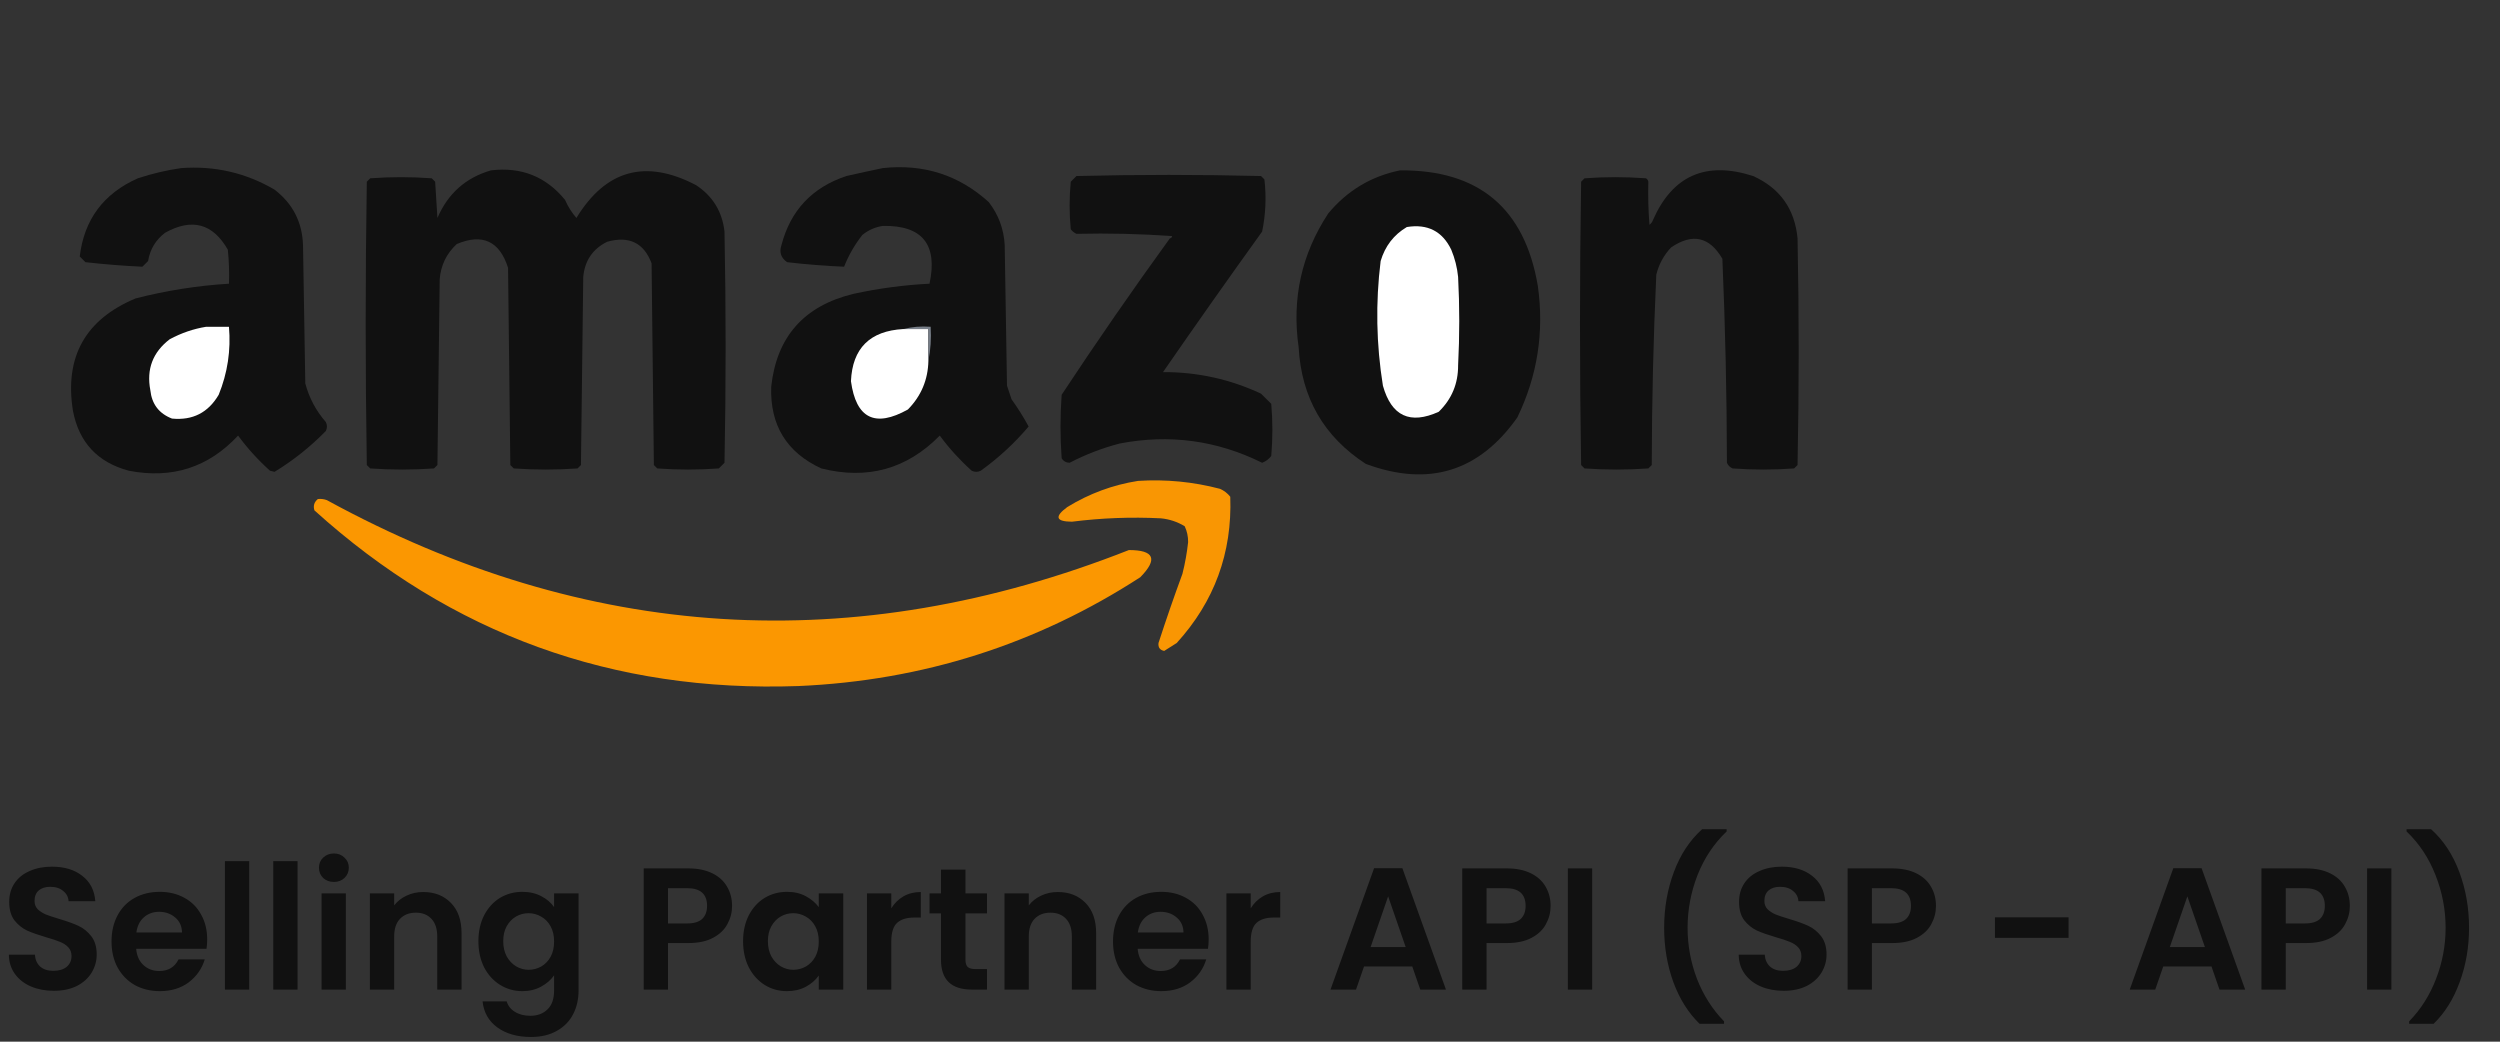 <svg width="144" height="60" viewBox="0 0 144 60" fill="none" xmlns="http://www.w3.org/2000/svg">
<rect x="0" y="0" width="144" height="60" fill="#333333" stroke="none"/>
<path d="M3.1 57.07C2.613 57.07 2.173 56.987 1.78 56.82C1.393 56.653 1.087 56.413 0.86 56.1C0.633 55.787 0.517 55.417 0.51 54.99H2.01C2.03 55.277 2.13 55.503 2.31 55.67C2.497 55.837 2.75 55.92 3.07 55.92C3.397 55.92 3.653 55.843 3.84 55.69C4.027 55.53 4.12 55.323 4.12 55.07C4.12 54.863 4.057 54.693 3.93 54.56C3.803 54.427 3.643 54.323 3.45 54.25C3.263 54.17 3.003 54.083 2.67 53.99C2.217 53.857 1.847 53.727 1.56 53.6C1.28 53.467 1.037 53.27 0.83 53.01C0.63 52.743 0.53 52.39 0.53 51.95C0.53 51.537 0.633 51.177 0.84 50.87C1.047 50.563 1.337 50.33 1.71 50.17C2.083 50.003 2.51 49.92 2.99 49.92C3.71 49.92 4.293 50.097 4.74 50.45C5.193 50.797 5.443 51.283 5.49 51.91H3.95C3.937 51.67 3.833 51.473 3.64 51.32C3.453 51.16 3.203 51.08 2.89 51.08C2.617 51.08 2.397 51.15 2.23 51.29C2.07 51.43 1.99 51.633 1.99 51.9C1.99 52.087 2.05 52.243 2.17 52.37C2.297 52.49 2.45 52.59 2.63 52.67C2.817 52.743 3.077 52.83 3.41 52.93C3.863 53.063 4.233 53.197 4.52 53.33C4.807 53.463 5.053 53.663 5.26 53.93C5.467 54.197 5.57 54.547 5.57 54.98C5.57 55.353 5.473 55.7 5.28 56.02C5.087 56.34 4.803 56.597 4.43 56.79C4.057 56.977 3.613 57.07 3.1 57.07ZM11.934 54.11C11.934 54.31 11.92 54.49 11.894 54.65H7.844C7.877 55.05 8.017 55.363 8.264 55.59C8.51 55.817 8.814 55.93 9.174 55.93C9.694 55.93 10.064 55.707 10.284 55.26H11.794C11.634 55.793 11.327 56.233 10.874 56.58C10.42 56.92 9.864 57.09 9.204 57.09C8.67 57.09 8.19 56.973 7.764 56.74C7.344 56.5 7.014 56.163 6.774 55.73C6.54 55.297 6.424 54.797 6.424 54.23C6.424 53.657 6.54 53.153 6.774 52.72C7.007 52.287 7.334 51.953 7.754 51.72C8.174 51.487 8.657 51.37 9.204 51.37C9.73 51.37 10.2 51.483 10.614 51.71C11.034 51.937 11.357 52.26 11.584 52.68C11.817 53.093 11.934 53.57 11.934 54.11ZM10.484 53.71C10.477 53.35 10.347 53.063 10.094 52.85C9.84 52.63 9.53 52.52 9.164 52.52C8.817 52.52 8.524 52.627 8.284 52.84C8.05 53.047 7.907 53.337 7.854 53.71H10.484ZM14.355 49.6V57H12.956V49.6H14.355ZM17.139 49.6V57H15.739V49.6H17.139ZM19.232 50.8C18.985 50.8 18.779 50.723 18.612 50.57C18.452 50.41 18.372 50.213 18.372 49.98C18.372 49.747 18.452 49.553 18.612 49.4C18.779 49.24 18.985 49.16 19.232 49.16C19.479 49.16 19.682 49.24 19.842 49.4C20.009 49.553 20.092 49.747 20.092 49.98C20.092 50.213 20.009 50.41 19.842 50.57C19.682 50.723 19.479 50.8 19.232 50.8ZM19.922 51.46V57H18.522V51.46H19.922ZM24.375 51.38C25.035 51.38 25.568 51.59 25.975 52.01C26.382 52.423 26.585 53.003 26.585 53.75V57H25.185V53.94C25.185 53.5 25.075 53.163 24.855 52.93C24.635 52.69 24.335 52.57 23.955 52.57C23.568 52.57 23.262 52.69 23.035 52.93C22.815 53.163 22.705 53.5 22.705 53.94V57H21.305V51.46H22.705V52.15C22.892 51.91 23.128 51.723 23.415 51.59C23.708 51.45 24.028 51.38 24.375 51.38ZM30.086 51.37C30.5 51.37 30.863 51.453 31.176 51.62C31.49 51.78 31.736 51.99 31.916 52.25V51.46H33.326V57.04C33.326 57.553 33.223 58.01 33.016 58.41C32.81 58.817 32.5 59.137 32.086 59.37C31.673 59.61 31.173 59.73 30.586 59.73C29.8 59.73 29.153 59.547 28.646 59.18C28.146 58.813 27.863 58.313 27.796 57.68H29.186C29.26 57.933 29.416 58.133 29.656 58.28C29.903 58.433 30.2 58.51 30.546 58.51C30.953 58.51 31.283 58.387 31.536 58.14C31.79 57.9 31.916 57.533 31.916 57.04V56.18C31.736 56.44 31.486 56.657 31.166 56.83C30.853 57.003 30.493 57.09 30.086 57.09C29.62 57.09 29.193 56.97 28.806 56.73C28.42 56.49 28.113 56.153 27.886 55.72C27.666 55.28 27.556 54.777 27.556 54.21C27.556 53.65 27.666 53.153 27.886 52.72C28.113 52.287 28.416 51.953 28.796 51.72C29.183 51.487 29.613 51.37 30.086 51.37ZM31.916 54.23C31.916 53.89 31.85 53.6 31.716 53.36C31.583 53.113 31.403 52.927 31.176 52.8C30.95 52.667 30.706 52.6 30.446 52.6C30.186 52.6 29.946 52.663 29.726 52.79C29.506 52.917 29.326 53.103 29.186 53.35C29.053 53.59 28.986 53.877 28.986 54.21C28.986 54.543 29.053 54.837 29.186 55.09C29.326 55.337 29.506 55.527 29.726 55.66C29.953 55.793 30.193 55.86 30.446 55.86C30.706 55.86 30.95 55.797 31.176 55.67C31.403 55.537 31.583 55.35 31.716 55.11C31.85 54.863 31.916 54.57 31.916 54.23ZM42.167 52.18C42.167 52.553 42.077 52.903 41.897 53.23C41.723 53.557 41.447 53.82 41.067 54.02C40.693 54.22 40.22 54.32 39.647 54.32H38.477V57H37.077V50.02H39.647C40.187 50.02 40.647 50.113 41.027 50.3C41.407 50.487 41.69 50.743 41.877 51.07C42.07 51.397 42.167 51.767 42.167 52.18ZM39.587 53.19C39.973 53.19 40.26 53.103 40.447 52.93C40.633 52.75 40.727 52.5 40.727 52.18C40.727 51.5 40.347 51.16 39.587 51.16H38.477V53.19H39.587ZM42.801 54.21C42.801 53.65 42.911 53.153 43.131 52.72C43.357 52.287 43.661 51.953 44.041 51.72C44.427 51.487 44.857 51.37 45.331 51.37C45.744 51.37 46.104 51.453 46.411 51.62C46.724 51.787 46.974 51.997 47.161 52.25V51.46H48.571V57H47.161V56.19C46.981 56.45 46.731 56.667 46.411 56.84C46.097 57.007 45.734 57.09 45.321 57.09C44.854 57.09 44.427 56.97 44.041 56.73C43.661 56.49 43.357 56.153 43.131 55.72C42.911 55.28 42.801 54.777 42.801 54.21ZM47.161 54.23C47.161 53.89 47.094 53.6 46.961 53.36C46.827 53.113 46.647 52.927 46.421 52.8C46.194 52.667 45.951 52.6 45.691 52.6C45.431 52.6 45.191 52.663 44.971 52.79C44.751 52.917 44.571 53.103 44.431 53.35C44.297 53.59 44.231 53.877 44.231 54.21C44.231 54.543 44.297 54.837 44.431 55.09C44.571 55.337 44.751 55.527 44.971 55.66C45.197 55.793 45.437 55.86 45.691 55.86C45.951 55.86 46.194 55.797 46.421 55.67C46.647 55.537 46.827 55.35 46.961 55.11C47.094 54.863 47.161 54.57 47.161 54.23ZM51.338 52.32C51.518 52.027 51.751 51.797 52.038 51.63C52.331 51.463 52.665 51.38 53.038 51.38V52.85H52.668C52.228 52.85 51.895 52.953 51.668 53.16C51.448 53.367 51.338 53.727 51.338 54.24V57H49.938V51.46H51.338V52.32ZM55.611 52.61V55.29C55.611 55.477 55.654 55.613 55.741 55.7C55.834 55.78 55.988 55.82 56.201 55.82H56.851V57H55.971C54.791 57 54.201 56.427 54.201 55.28V52.61H53.541V51.46H54.201V50.09H55.611V51.46H56.851V52.61H55.611ZM60.928 51.38C61.588 51.38 62.121 51.59 62.528 52.01C62.934 52.423 63.138 53.003 63.138 53.75V57H61.738V53.94C61.738 53.5 61.628 53.163 61.408 52.93C61.188 52.69 60.888 52.57 60.508 52.57C60.121 52.57 59.815 52.69 59.588 52.93C59.368 53.163 59.258 53.5 59.258 53.94V57H57.858V51.46H59.258V52.15C59.444 51.91 59.681 51.723 59.968 51.59C60.261 51.45 60.581 51.38 60.928 51.38ZM69.619 54.11C69.619 54.31 69.606 54.49 69.579 54.65H65.529C65.562 55.05 65.703 55.363 65.949 55.59C66.196 55.817 66.499 55.93 66.859 55.93C67.379 55.93 67.749 55.707 67.969 55.26H69.479C69.319 55.793 69.013 56.233 68.559 56.58C68.106 56.92 67.549 57.09 66.889 57.09C66.356 57.09 65.876 56.973 65.449 56.74C65.029 56.5 64.699 56.163 64.459 55.73C64.226 55.297 64.109 54.797 64.109 54.23C64.109 53.657 64.226 53.153 64.459 52.72C64.692 52.287 65.019 51.953 65.439 51.72C65.859 51.487 66.343 51.37 66.889 51.37C67.416 51.37 67.886 51.483 68.299 51.71C68.719 51.937 69.043 52.26 69.269 52.68C69.502 53.093 69.619 53.57 69.619 54.11ZM68.169 53.71C68.162 53.35 68.032 53.063 67.779 52.85C67.526 52.63 67.216 52.52 66.849 52.52C66.502 52.52 66.209 52.627 65.969 52.84C65.736 53.047 65.593 53.337 65.539 53.71H68.169ZM72.041 52.32C72.221 52.027 72.454 51.797 72.741 51.63C73.034 51.463 73.368 51.38 73.741 51.38V52.85H73.371C72.931 52.85 72.598 52.953 72.371 53.16C72.151 53.367 72.041 53.727 72.041 54.24V57H70.641V51.46H72.041V52.32ZM81.347 55.67H78.567L78.107 57H76.637L79.147 50.01H80.777L83.287 57H81.807L81.347 55.67ZM80.967 54.55L79.957 51.63L78.947 54.55H80.967ZM89.315 52.18C89.315 52.553 89.225 52.903 89.045 53.23C88.872 53.557 88.595 53.82 88.215 54.02C87.842 54.22 87.368 54.32 86.795 54.32H85.625V57H84.225V50.02H86.795C87.335 50.02 87.795 50.113 88.175 50.3C88.555 50.487 88.838 50.743 89.025 51.07C89.218 51.397 89.315 51.767 89.315 52.18ZM86.735 53.19C87.122 53.19 87.408 53.103 87.595 52.93C87.782 52.75 87.875 52.5 87.875 52.18C87.875 51.5 87.495 51.16 86.735 51.16H85.625V53.19H86.735ZM91.709 50.02V57H90.309V50.02H91.709ZM97.895 58.97C97.248 58.343 96.745 57.543 96.385 56.57C96.032 55.597 95.855 54.553 95.855 53.44C95.855 52.3 96.042 51.23 96.415 50.23C96.788 49.223 97.332 48.4 98.045 47.76H99.455V47.89C98.722 48.59 98.162 49.43 97.775 50.41C97.395 51.39 97.205 52.4 97.205 53.44C97.205 54.453 97.385 55.433 97.745 56.38C98.112 57.32 98.632 58.137 99.305 58.83V58.97H97.895ZM102.739 57.07C102.252 57.07 101.812 56.987 101.419 56.82C101.032 56.653 100.725 56.413 100.499 56.1C100.272 55.787 100.155 55.417 100.149 54.99H101.649C101.669 55.277 101.769 55.503 101.949 55.67C102.135 55.837 102.389 55.92 102.709 55.92C103.035 55.92 103.292 55.843 103.479 55.69C103.665 55.53 103.759 55.323 103.759 55.07C103.759 54.863 103.695 54.693 103.569 54.56C103.442 54.427 103.282 54.323 103.089 54.25C102.902 54.17 102.642 54.083 102.309 53.99C101.855 53.857 101.485 53.727 101.199 53.6C100.919 53.467 100.675 53.27 100.469 53.01C100.269 52.743 100.169 52.39 100.169 51.95C100.169 51.537 100.272 51.177 100.479 50.87C100.685 50.563 100.975 50.33 101.349 50.17C101.722 50.003 102.149 49.92 102.629 49.92C103.349 49.92 103.932 50.097 104.379 50.45C104.832 50.797 105.082 51.283 105.129 51.91H103.589C103.575 51.67 103.472 51.473 103.279 51.32C103.092 51.16 102.842 51.08 102.529 51.08C102.255 51.08 102.035 51.15 101.869 51.29C101.709 51.43 101.629 51.633 101.629 51.9C101.629 52.087 101.689 52.243 101.809 52.37C101.935 52.49 102.089 52.59 102.269 52.67C102.455 52.743 102.715 52.83 103.049 52.93C103.502 53.063 103.872 53.197 104.159 53.33C104.445 53.463 104.692 53.663 104.899 53.93C105.105 54.197 105.209 54.547 105.209 54.98C105.209 55.353 105.112 55.7 104.919 56.02C104.725 56.34 104.442 56.597 104.069 56.79C103.695 56.977 103.252 57.07 102.739 57.07ZM111.512 52.18C111.512 52.553 111.422 52.903 111.242 53.23C111.069 53.557 110.792 53.82 110.412 54.02C110.039 54.22 109.566 54.32 108.992 54.32H107.822V57H106.422V50.02H108.992C109.532 50.02 109.992 50.113 110.372 50.3C110.752 50.487 111.036 50.743 111.222 51.07C111.416 51.397 111.512 51.767 111.512 52.18ZM108.932 53.19C109.319 53.19 109.606 53.103 109.792 52.93C109.979 52.75 110.072 52.5 110.072 52.18C110.072 51.5 109.692 51.16 108.932 51.16H107.822V53.19H108.932ZM119.149 52.84V54.02H114.909V52.84H119.149ZM127.382 55.67H124.602L124.142 57H122.672L125.182 50.01H126.812L129.322 57H127.842L127.382 55.67ZM127.002 54.55L125.992 51.63L124.982 54.55H127.002ZM135.35 52.18C135.35 52.553 135.26 52.903 135.08 53.23C134.907 53.557 134.63 53.82 134.25 54.02C133.877 54.22 133.404 54.32 132.83 54.32H131.66V57H130.26V50.02H132.83C133.37 50.02 133.83 50.113 134.21 50.3C134.59 50.487 134.874 50.743 135.06 51.07C135.254 51.397 135.35 51.767 135.35 52.18ZM132.77 53.19C133.157 53.19 133.444 53.103 133.63 52.93C133.817 52.75 133.91 52.5 133.91 52.18C133.91 51.5 133.53 51.16 132.77 51.16H131.66V53.19H132.77ZM137.744 50.02V57H136.344V50.02H137.744ZM138.767 58.97V58.83C139.441 58.137 139.957 57.32 140.317 56.38C140.684 55.433 140.867 54.453 140.867 53.44C140.867 52.4 140.674 51.39 140.287 50.41C139.907 49.43 139.351 48.59 138.617 47.89V47.76H140.027C140.741 48.4 141.284 49.223 141.657 50.23C142.031 51.23 142.217 52.3 142.217 53.44C142.217 54.553 142.037 55.597 141.677 56.57C141.324 57.543 140.824 58.343 140.177 58.97H138.767Z" fill="#111111"/>
<g clip-path="url(#clip0_1_1123)">
<path fill-rule="evenodd" clip-rule="evenodd" d="M10.433 9.683C12.365 9.54 14.158 9.953 15.813 10.923C16.864 11.729 17.41 12.795 17.454 14.122C17.497 16.776 17.541 19.431 17.585 22.086C17.807 22.92 18.201 23.66 18.766 24.306C18.854 24.48 18.854 24.654 18.766 24.828C17.873 25.739 16.889 26.523 15.813 27.178C15.726 27.156 15.638 27.135 15.551 27.113C14.862 26.493 14.249 25.819 13.714 25.089C12.006 26.925 9.907 27.599 7.415 27.113C5.616 26.629 4.544 25.475 4.2 23.653C3.711 20.556 4.914 18.401 7.808 17.19C9.574 16.736 11.367 16.453 13.189 16.341C13.211 15.687 13.189 15.034 13.123 14.383C12.263 12.874 11.06 12.547 9.514 13.404C8.968 13.817 8.64 14.361 8.53 15.036C8.421 15.144 8.311 15.253 8.202 15.362C7.11 15.313 6.016 15.226 4.921 15.101C4.812 14.992 4.703 14.883 4.593 14.774C4.846 12.65 5.962 11.149 7.94 10.27C8.771 9.997 9.602 9.801 10.433 9.683Z" fill="#111111"/>
<path fill-rule="evenodd" clip-rule="evenodd" d="M50.851 9.682C53.198 9.429 55.232 10.082 56.953 11.641C57.516 12.371 57.822 13.198 57.871 14.122C57.915 16.82 57.959 19.518 58.003 22.216C58.09 22.478 58.178 22.739 58.265 23C58.628 23.505 58.956 24.027 59.249 24.567C58.443 25.52 57.525 26.369 56.493 27.113C56.319 27.2 56.144 27.2 55.969 27.113C55.28 26.493 54.667 25.819 54.131 25.089C52.238 27.018 49.963 27.649 47.308 26.982C45.313 26.062 44.351 24.495 44.421 22.282C44.731 19.405 46.305 17.621 49.145 16.929C50.601 16.611 52.066 16.415 53.541 16.341C54.023 14.082 53.127 12.972 50.851 13.012C50.408 13.08 50.014 13.254 49.67 13.534C49.226 14.101 48.876 14.711 48.62 15.362C47.528 15.319 46.434 15.232 45.339 15.101C44.984 14.857 44.874 14.531 45.011 14.122C45.531 12.124 46.778 10.797 48.751 10.139C49.467 9.976 50.167 9.823 50.851 9.682Z" fill="#111111"/>
<path fill-rule="evenodd" clip-rule="evenodd" d="M28.28 9.813C30.024 9.604 31.446 10.17 32.545 11.51C32.712 11.893 32.93 12.241 33.201 12.555C34.894 9.778 37.191 9.147 40.09 10.662C41.055 11.297 41.602 12.19 41.731 13.338C41.818 17.777 41.818 22.216 41.731 26.656C41.621 26.764 41.512 26.873 41.403 26.982C40.222 27.069 39.041 27.069 37.859 26.982C37.794 26.917 37.728 26.852 37.663 26.786C37.619 22.913 37.575 19.04 37.531 15.166C37.085 13.985 36.232 13.572 34.972 13.926C34.141 14.337 33.682 15.012 33.595 15.949C33.551 19.562 33.507 23.174 33.463 26.786C33.398 26.852 33.332 26.917 33.267 26.982C32.042 27.069 30.817 27.069 29.592 26.982C29.527 26.917 29.461 26.852 29.395 26.786C29.352 23 29.308 19.213 29.264 15.427C28.776 13.889 27.792 13.432 26.311 14.056C25.721 14.6 25.393 15.275 25.327 16.08C25.284 19.649 25.24 23.218 25.196 26.786C25.131 26.852 25.065 26.917 24.999 26.982C23.774 27.069 22.55 27.069 21.325 26.982C21.259 26.917 21.194 26.852 21.128 26.786C21.041 21.346 21.041 15.906 21.128 10.466C21.194 10.4 21.259 10.335 21.325 10.27C22.506 10.183 23.687 10.183 24.868 10.27C24.934 10.335 24.999 10.4 25.065 10.466C25.108 11.162 25.152 11.858 25.196 12.555C25.8 11.147 26.828 10.233 28.28 9.813Z" fill="#111111"/>
<path fill-rule="evenodd" clip-rule="evenodd" d="M80.641 9.813C85.176 9.776 87.822 11.995 88.58 16.472C88.952 19.121 88.559 21.645 87.399 24.044C85.192 27.17 82.283 28.062 78.672 26.721C76.252 25.152 74.962 22.91 74.801 19.997C74.401 17.203 74.969 14.636 76.507 12.294C77.604 10.977 78.981 10.15 80.641 9.813Z" fill="#111111"/>
<path fill-rule="evenodd" clip-rule="evenodd" d="M94.944 10.466C94.922 11.294 94.944 12.121 95.009 12.947C95.103 12.876 95.169 12.788 95.206 12.685C96.333 10.112 98.258 9.263 100.98 10.139C102.524 10.836 103.377 12.033 103.539 13.73C103.627 18.082 103.627 22.434 103.539 26.786C103.473 26.852 103.408 26.917 103.342 26.982C102.161 27.069 100.98 27.069 99.799 26.982C99.646 26.917 99.537 26.808 99.471 26.656C99.464 22.735 99.376 18.818 99.209 14.905C98.468 13.633 97.484 13.416 96.256 14.252C95.837 14.695 95.552 15.217 95.403 15.819C95.235 19.47 95.147 23.126 95.141 26.786C95.075 26.852 95.009 26.917 94.944 26.982C93.719 27.069 92.494 27.069 91.269 26.982C91.204 26.917 91.138 26.852 91.073 26.786C90.985 21.346 90.985 15.906 91.073 10.466C91.138 10.4 91.204 10.335 91.269 10.27C92.45 10.183 93.631 10.183 94.812 10.27C94.885 10.32 94.929 10.385 94.944 10.466Z" fill="#111111"/>
<path fill-rule="evenodd" clip-rule="evenodd" d="M67.384 13.73C67.456 13.722 67.499 13.679 67.515 13.599C65.68 13.469 63.843 13.425 62.004 13.469C61.878 13.41 61.769 13.323 61.676 13.208C61.588 12.294 61.588 11.38 61.676 10.466C61.785 10.357 61.895 10.248 62.004 10.139C65.547 10.052 69.09 10.052 72.633 10.139C72.699 10.205 72.764 10.27 72.83 10.335C72.948 11.347 72.904 12.348 72.699 13.338C70.77 16.018 68.868 18.717 66.99 21.433C68.967 21.427 70.848 21.84 72.633 22.674C72.83 22.869 73.027 23.065 73.224 23.261C73.311 24.262 73.311 25.263 73.224 26.264C73.085 26.447 72.909 26.577 72.699 26.656C70.096 25.365 67.362 24.995 64.497 25.546C63.49 25.808 62.527 26.178 61.61 26.656C61.41 26.652 61.256 26.565 61.151 26.395C61.063 25.176 61.063 23.957 61.151 22.739C63.165 19.687 65.243 16.684 67.384 13.73Z" fill="#111111"/>
<path fill-rule="evenodd" clip-rule="evenodd" d="M81.034 13.077C82.227 12.883 83.08 13.319 83.593 14.383C83.801 14.885 83.933 15.407 83.987 15.95C84.075 17.647 84.075 19.344 83.987 21.042C83.993 22.096 83.621 22.988 82.872 23.718C81.219 24.47 80.147 23.969 79.656 22.217C79.272 19.831 79.228 17.437 79.525 15.036C79.78 14.175 80.283 13.522 81.034 13.077Z" fill="white"/>
<path fill-rule="evenodd" clip-rule="evenodd" d="M11.876 18.822C12.313 18.822 12.75 18.822 13.188 18.822C13.305 20.177 13.108 21.483 12.597 22.739C11.992 23.769 11.095 24.226 9.907 24.11C9.16 23.822 8.745 23.278 8.66 22.478C8.427 21.268 8.799 20.288 9.776 19.54C10.45 19.178 11.15 18.939 11.876 18.822Z" fill="white"/>
<path fill-rule="evenodd" clip-rule="evenodd" d="M52.033 18.953C52.514 18.953 52.995 18.953 53.476 18.953C53.476 19.562 53.476 20.171 53.476 20.78C53.453 21.875 53.059 22.81 52.295 23.587C50.401 24.647 49.308 24.103 49.015 21.956C49.099 20.06 50.105 19.059 52.033 18.953Z" fill="white"/>
<path fill-rule="evenodd" clip-rule="evenodd" d="M52.031 18.952C52.53 18.824 53.055 18.78 53.606 18.822C53.648 19.5 53.604 20.153 53.475 20.78C53.475 20.171 53.475 19.562 53.475 18.952C52.994 18.952 52.513 18.952 52.031 18.952Z" fill="#777E88"/>
<path fill-rule="evenodd" clip-rule="evenodd" d="M65.549 27.7C67.152 27.598 68.727 27.75 70.273 28.157C70.508 28.26 70.705 28.412 70.864 28.614C70.978 31.844 69.95 34.651 67.78 37.036C67.538 37.19 67.298 37.342 67.058 37.493C66.811 37.445 66.701 37.293 66.73 37.036C67.164 35.699 67.623 34.371 68.108 33.053C68.26 32.451 68.369 31.842 68.436 31.226C68.439 30.904 68.374 30.599 68.239 30.312C67.817 30.055 67.358 29.903 66.862 29.855C65.151 29.77 63.445 29.835 61.744 30.05C60.811 30.043 60.724 29.76 61.481 29.202C62.749 28.426 64.105 27.926 65.549 27.7Z" fill="#F99603"/>
<path fill-rule="evenodd" clip-rule="evenodd" d="M18.308 28.745C18.488 28.724 18.663 28.746 18.832 28.81C33.771 36.972 49.168 37.929 65.024 31.683C66.486 31.684 66.705 32.206 65.68 33.249C59.714 37.114 53.153 39.203 45.996 39.516C35.289 39.898 25.993 36.525 18.111 29.398C18.03 29.137 18.096 28.92 18.308 28.745Z" fill="#FB9701"/>
</g>
<defs>
<clipPath id="clip0_1_1123">
<rect width="108" height="44" fill="white" transform="translate(-0 1)"/>
</clipPath>
</defs>
</svg>
